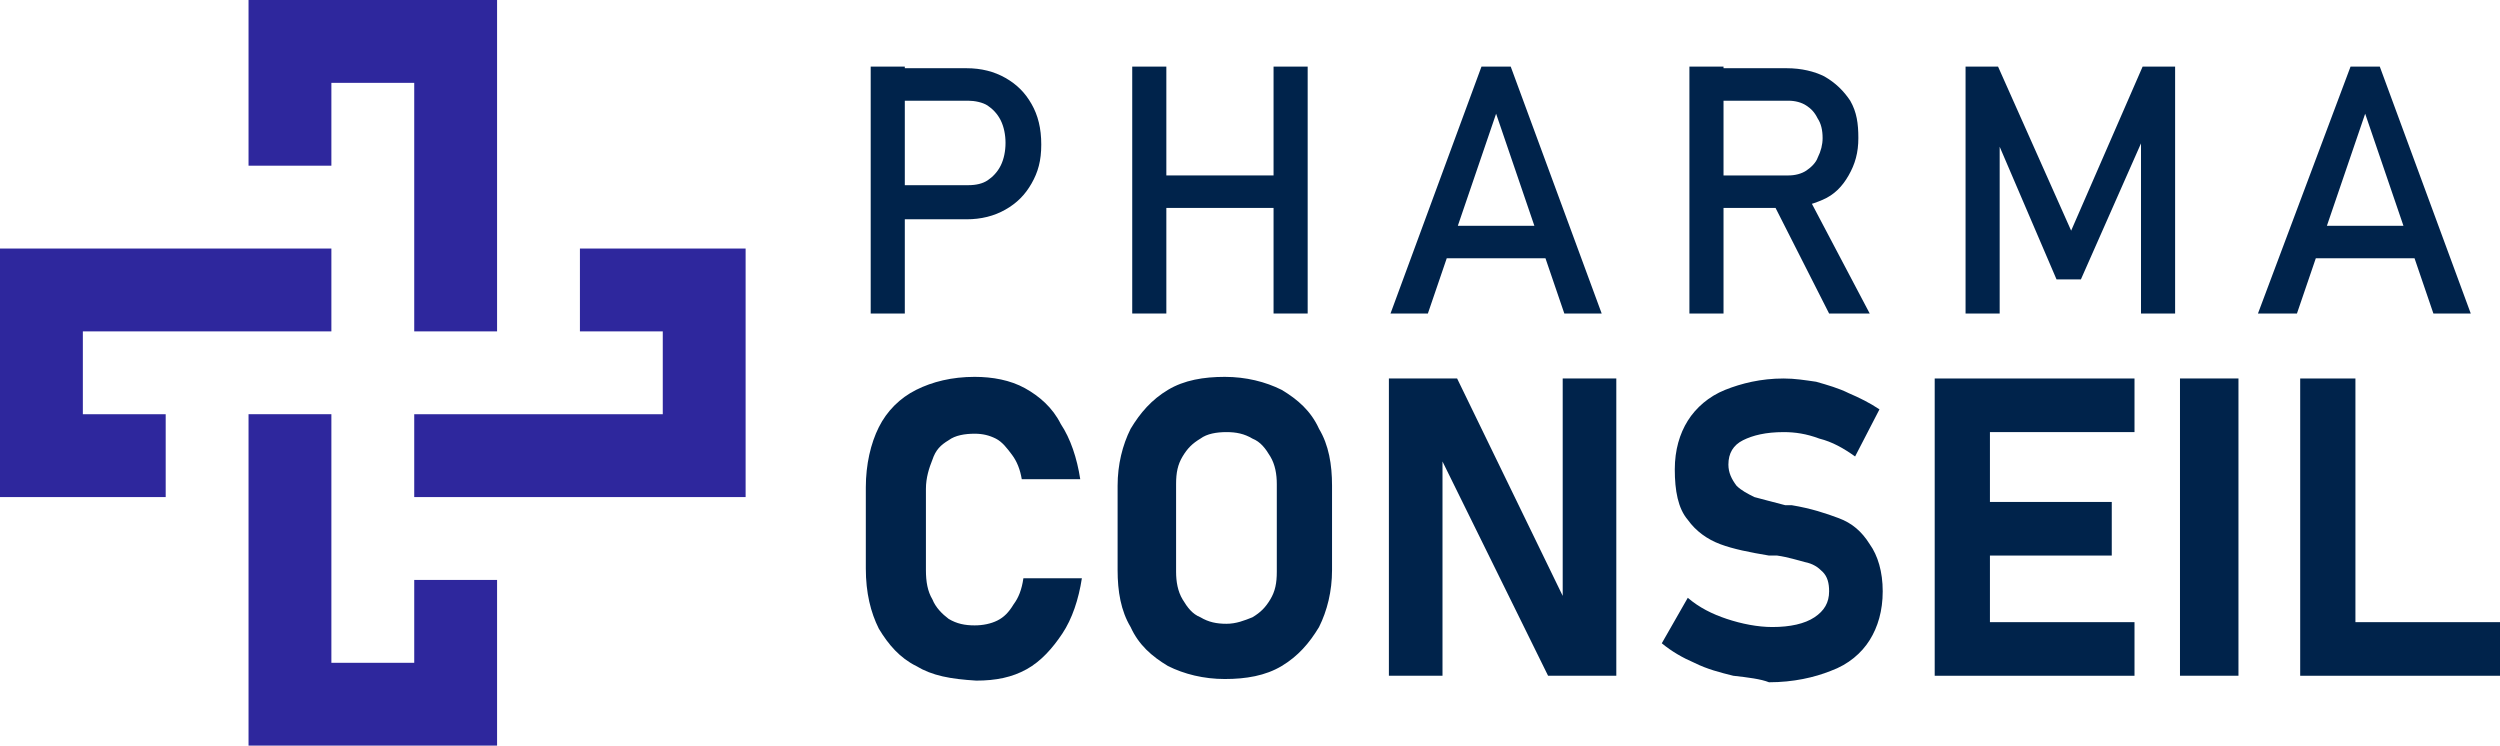 <?xml version="1.0" encoding="utf-8"?>
<!-- Generator: Adobe Illustrator 24.1.0, SVG Export Plug-In . SVG Version: 6.00 Build 0)  -->
<svg version="1.1" id="Layer_1" xmlns="http://www.w3.org/2000/svg" xmlns:xlink="http://www.w3.org/1999/xlink" x="0px" y="0px"
	 width="153.9px" height="45.9px" viewBox="0 0 153.9 45.9" style="enable-background:new 0 0 153.9 45.9;" xml:space="preserve">
<style type="text/css">
	.st0{fill:#00234B;}
	.st1{fill:#2E279D;}
</style>
<g>
	<path class="st0" d="M53.6,4.1h2.1v15.2h-2.1V4.1z M54.7,11.4h4.9c0.5,0,0.9-0.1,1.2-0.3c0.3-0.2,0.6-0.5,0.8-0.9
		c0.2-0.4,0.3-0.9,0.3-1.4c0-0.5-0.1-1-0.3-1.4c-0.2-0.4-0.5-0.7-0.8-0.9c-0.3-0.2-0.8-0.3-1.2-0.3h-4.9v-2h4.8
		c0.9,0,1.7,0.2,2.4,0.6s1.2,0.9,1.6,1.6s0.6,1.5,0.6,2.5s-0.2,1.7-0.6,2.4s-0.9,1.2-1.6,1.6s-1.5,0.6-2.4,0.6h-4.8V11.4z"/>
	<path class="st0" d="M69.7,4.1h2.1v15.2h-2.1V4.1z M71.1,10.8h8.5v2h-8.5V10.8z M78.4,4.1h2.1v15.2h-2.1V4.1z"/>
	<path class="st0" d="M91.2,4.1h1.8l5.6,15.2h-2.3L92.1,7l-4.2,12.3h-2.3L91.2,4.1z M88.2,13.9h8v2h-8V13.9z"/>
	<path class="st0" d="M104,4.1h2.1v15.2H104V4.1z M104.9,10.8h5.2c0.4,0,0.8-0.1,1.1-0.3c0.3-0.2,0.6-0.5,0.7-0.8
		c0.2-0.4,0.3-0.8,0.3-1.2c0-0.5-0.1-0.9-0.3-1.2c-0.2-0.4-0.4-0.6-0.7-0.8c-0.3-0.2-0.7-0.3-1.1-0.3h-5.2v-2h5.1
		c0.9,0,1.7,0.2,2.3,0.5c0.7,0.4,1.2,0.9,1.6,1.5c0.4,0.7,0.5,1.4,0.5,2.3c0,0.9-0.2,1.6-0.6,2.3c-0.4,0.7-0.9,1.2-1.6,1.5
		s-1.4,0.5-2.3,0.5h-5.1V10.8z M109.1,12.4l2.1-0.5l3.9,7.4h-2.5L109.1,12.4z"/>
	<path class="st0" d="M131.9,4.1h2v15.2h-2.1V7.9l0.1,0.7l-3.8,8.6h-1.5L123,8.8l0.1-0.9v11.4H121V4.1h2l4.5,10.1L131.9,4.1z"/>
	<path class="st0" d="M144.7,4.1h1.8l5.6,15.2h-2.3L145.6,7l-4.2,12.3H139L144.7,4.1z M141.6,13.9h8v2h-8V13.9z"/>
	<path class="st0" d="M56.4,41c-1-0.5-1.7-1.3-2.3-2.3c-0.5-1-0.8-2.2-0.8-3.7v-5c0-1.4,0.3-2.7,0.8-3.7c0.5-1,1.3-1.8,2.3-2.3
		c1-0.5,2.2-0.8,3.6-0.8c1.1,0,2.2,0.2,3.1,0.7s1.7,1.2,2.2,2.2c0.6,0.9,1,2.1,1.2,3.4h-3.6c-0.1-0.6-0.3-1.1-0.6-1.5
		c-0.3-0.4-0.6-0.8-1-1c-0.4-0.2-0.8-0.3-1.3-0.3c-0.6,0-1.2,0.1-1.6,0.4c-0.5,0.3-0.8,0.6-1,1.2c-0.2,0.5-0.4,1.1-0.4,1.8v5
		c0,0.7,0.1,1.3,0.4,1.8c0.2,0.5,0.6,0.9,1,1.2c0.5,0.3,1,0.4,1.6,0.4c0.5,0,1-0.1,1.4-0.3s0.7-0.5,1-1c0.3-0.4,0.5-0.9,0.6-1.6h3.6
		c-0.2,1.3-0.6,2.5-1.2,3.4c-0.6,0.9-1.3,1.7-2.2,2.2s-1.9,0.7-3.1,0.7C58.5,41.8,57.4,41.6,56.4,41z"/>
	<path class="st0" d="M71.9,41c-1-0.6-1.8-1.3-2.3-2.4c-0.6-1-0.8-2.2-0.8-3.5v-5.2c0-1.3,0.3-2.5,0.8-3.5c0.6-1,1.3-1.8,2.3-2.4
		c1-0.6,2.2-0.8,3.5-0.8c1.3,0,2.5,0.3,3.5,0.8c1,0.6,1.8,1.3,2.3,2.4c0.6,1,0.8,2.2,0.8,3.5v5.2c0,1.3-0.3,2.5-0.8,3.5
		c-0.6,1-1.3,1.8-2.3,2.4c-1,0.6-2.2,0.8-3.5,0.8C74.1,41.8,72.9,41.5,71.9,41z M77.1,38c0.5-0.3,0.8-0.6,1.1-1.1s0.4-1,0.4-1.7
		v-5.4c0-0.6-0.1-1.2-0.4-1.7c-0.3-0.5-0.6-0.9-1.1-1.1c-0.5-0.3-1-0.4-1.6-0.4s-1.2,0.1-1.6,0.4c-0.5,0.3-0.8,0.6-1.1,1.1
		c-0.3,0.5-0.4,1-0.4,1.7v5.4c0,0.6,0.1,1.2,0.4,1.7c0.3,0.5,0.6,0.9,1.1,1.1c0.5,0.3,1,0.4,1.6,0.4S76.6,38.2,77.1,38z"/>
	<path class="st0" d="M85.5,23.3h4.2l6.8,14l-0.3,0.3V23.3h3.3v18.3h-4.2l-6.8-13.8l0.3-0.3v14.1h-3.3V23.3z"/>
	<path class="st0" d="M106.7,41.6c-0.8-0.2-1.6-0.4-2.4-0.8c-0.7-0.3-1.4-0.7-2-1.2l1.6-2.8c0.7,0.6,1.5,1,2.4,1.3
		c0.9,0.3,1.9,0.5,2.8,0.5c1.1,0,2-0.2,2.6-0.6c0.6-0.4,0.9-0.9,0.9-1.6v0c0-0.5-0.1-0.9-0.4-1.2c-0.3-0.3-0.6-0.5-1.1-0.6
		c-0.4-0.1-1-0.3-1.7-0.4c0,0,0,0-0.1,0c0,0,0,0-0.1,0l-0.3,0c-1.2-0.2-2.2-0.4-3-0.7s-1.5-0.8-2-1.5c-0.6-0.7-0.8-1.8-0.8-3.1v0
		c0-1.2,0.3-2.2,0.8-3c0.5-0.8,1.3-1.5,2.3-1.9c1-0.4,2.2-0.7,3.6-0.7c0.7,0,1.3,0.1,2,0.2c0.7,0.2,1.4,0.4,2,0.7
		c0.7,0.3,1.3,0.6,1.9,1l-1.5,2.9c-0.7-0.5-1.4-0.9-2.2-1.1c-0.8-0.3-1.5-0.4-2.2-0.4c-1.1,0-1.9,0.2-2.5,0.5
		c-0.6,0.3-0.9,0.8-0.9,1.5v0c0,0.5,0.2,0.9,0.5,1.3c0.3,0.3,0.7,0.5,1.1,0.7c0.4,0.1,1.1,0.3,1.9,0.5c0,0,0.1,0,0.1,0
		c0,0,0.1,0,0.1,0c0.1,0,0.1,0,0.1,0c0,0,0.1,0,0.1,0c1.2,0.2,2.1,0.5,2.9,0.8c0.8,0.3,1.4,0.8,1.9,1.6c0.5,0.7,0.8,1.7,0.8,2.9v0
		c0,1.2-0.3,2.2-0.8,3c-0.5,0.8-1.3,1.5-2.4,1.9c-1,0.4-2.3,0.7-3.8,0.7C108.4,41.8,107.6,41.7,106.7,41.6z"/>
	<path class="st0" d="M119.1,23.3h3.4v18.3h-3.4V23.3z M120.4,23.3h11v3.3h-11V23.3z M120.4,30.9h9.6v3.3h-9.6V30.9z M120.4,38.3h11
		v3.3h-11V38.3z"/>
	<path class="st0" d="M137.8,41.6h-3.6V23.3h3.6V41.6z"/>
	<path class="st0" d="M141.6,23.3h3.4v18.3h-3.4V23.3z M143.2,38.3h10.7v3.3h-10.7V38.3z"/>
</g>
<g>
	<polygon class="st1" points="20.4,10.2 15.3,10.2 15.3,5.1 15.3,0 25.5,0 30.6,0 30.6,15.3 30.6,20.4 25.5,20.4 25.5,5.1 20.4,5.1 
			"/>
	<polygon class="st1" points="5.1,20.4 20.4,20.4 20.4,15.3 15.3,15.3 0,15.3 0,20.4 0,30.6 5.1,30.6 10.2,30.6 10.2,25.5 5.1,25.5 
			"/>
	<polygon class="st1" points="25.5,40.8 20.4,40.8 20.4,25.5 15.3,25.5 15.3,25.5 15.3,30.6 15.3,45.9 20.4,45.9 30.6,45.9 
		30.6,40.8 30.6,35.7 25.5,35.7 	"/>
	<polygon class="st1" points="40.8,15.3 35.7,15.3 35.7,20.4 40.8,20.4 40.8,25.5 25.5,25.5 25.5,30.6 30.6,30.6 30.6,30.6 
		45.9,30.6 45.9,25.5 45.9,15.3 	"/>
</g>
</svg>
